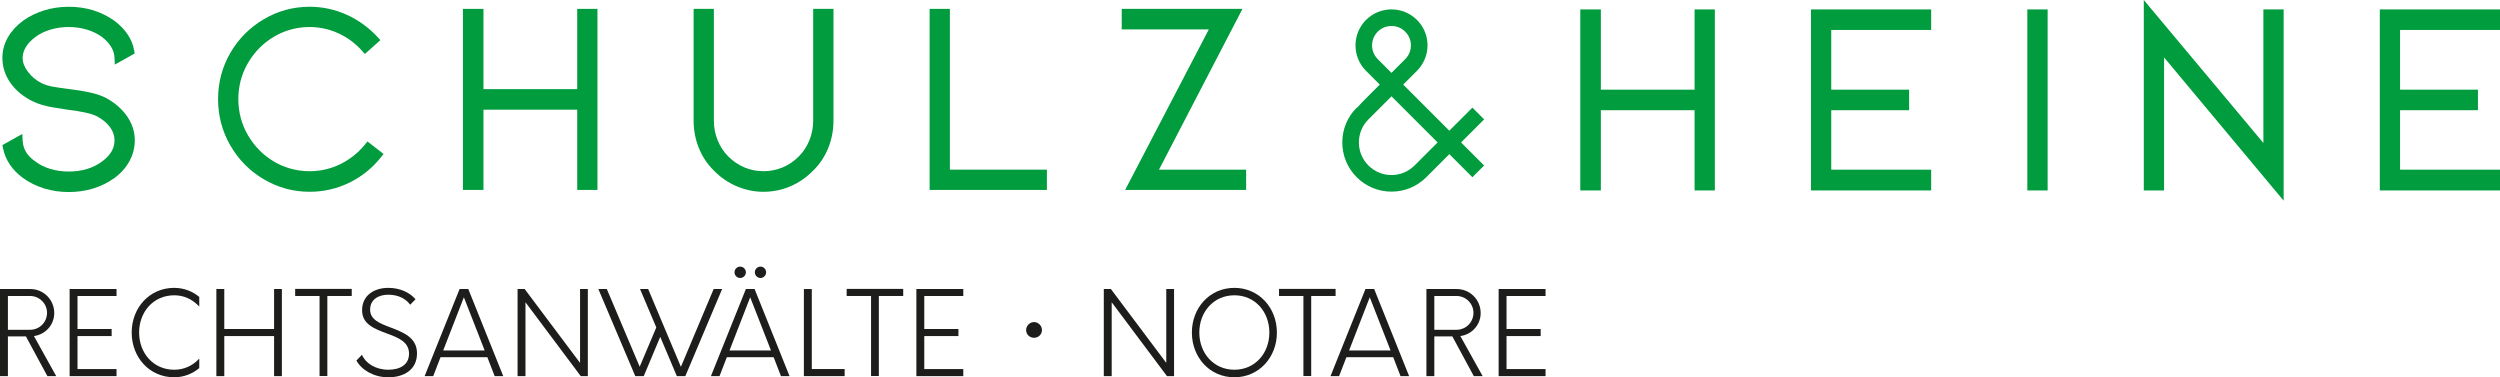 <?xml version="1.0" encoding="utf-8"?>
<!-- Generator: Adobe Illustrator 16.0.0, SVG Export Plug-In . SVG Version: 6.00 Build 0)  -->
<!DOCTYPE svg PUBLIC "-//W3C//DTD SVG 1.1//EN" "http://www.w3.org/Graphics/SVG/1.1/DTD/svg11.dtd">
<svg version="1.1" id="Ebene_1" xmlns="http://www.w3.org/2000/svg" xmlns:xlink="http://www.w3.org/1999/xlink" x="0px" y="0px"
	 width="845.836px" height="127.648px" viewBox="0 0 845.836 127.648" enable-background="new 0 0 845.836 127.648"
	 xml:space="preserve">
<g>
	<polygon fill="#009C3D" points="573.334,30.337 541.624,30.337 541.624,3.186 534.665,3.186 534.665,64.436 541.624,64.436 
		541.624,37.286 573.334,37.286 573.334,64.436 580.187,64.436 580.187,3.186 573.334,3.186 	"/>
	<polygon fill="#009C3D" points="612.72,64.436 653.383,64.436 653.383,57.403 619.573,57.403 619.573,37.286 645.916,37.286 
		645.916,30.337 619.573,30.337 619.573,10.131 653.383,10.131 653.383,3.186 612.72,3.186 	"/>
	<rect x="685.916" y="3.186" fill="#009C3D" width="6.867" height="61.25"/>
	<polygon fill="#009C3D" points="765.781,48.376 725.318,0.001 725.318,64.436 732.178,64.436 732.178,19.428 772.636,67.899 
		772.636,3.186 765.781,3.186 	"/>
	<polygon fill="#009C3D" points="845.836,10.131 845.836,3.186 805.17,3.186 805.17,64.436 845.836,64.436 845.836,57.403 
		812.024,57.403 812.024,37.286 838.37,37.286 838.37,30.337 812.024,30.337 812.024,10.131 	"/>
	<path fill="#009C3D" d="M36.156,33.298c-1.201-0.66-2.633-1.217-4.271-1.656c-1.62-0.428-3.305-0.772-5.022-1.019l-3.175-0.453
		c-2.362-0.29-4.292-0.576-5.817-0.847c-1.392-0.246-2.678-0.646-3.791-1.182c-1.832-0.912-3.391-2.207-4.636-3.861
		c-1.189-1.557-1.787-3.133-1.787-4.68c0-1.256,0.351-2.441,1.066-3.639c0.734-1.23,1.825-2.379,3.244-3.428
		c1.418-1.088,3.127-1.931,5.074-2.507c3.983-1.187,8.421-1.177,12.368-0.005c1.919,0.581,3.65,1.434,5.125,2.512
		c1.345,1.034,2.388,2.162,3.104,3.379c0.693,1.182,1.053,2.373,1.109,3.658l0.105,2.281l6.721-3.758l-0.174-0.976
		c-0.655-3.827-2.892-7.21-6.674-10.076c-4.415-3.157-9.621-4.757-15.472-4.757c-2.894,0-5.689,0.418-8.334,1.23
		C12.275,4.335,9.87,5.52,7.753,7.052c-2.187,1.616-3.902,3.501-5.092,5.604C1.428,14.8,0.806,17.143,0.806,19.6
		c0,3.049,0.936,5.91,2.771,8.506c1.817,2.551,4.331,4.625,7.457,6.156c1.971,0.955,4.354,1.664,7.082,2.103
		c2.631,0.423,4.157,0.665,4.611,0.729c4.901,0.576,8.314,1.344,10.102,2.27c1.938,1.049,3.39,2.271,4.438,3.723
		c0.982,1.365,1.479,2.842,1.479,4.389c0,2.729-1.372,5.063-4.193,7.146c-3.048,2.26-6.845,3.412-11.3,3.412
		c-2.196,0-4.303-0.301-6.249-0.887c-1.925-0.586-3.624-1.428-5.095-2.555c-2.705-1.853-4.092-4.147-4.254-7.02l-0.117-2.244
		l-6.728,3.757l0.196,1.005c0.791,3.988,3.066,7.396,6.764,10.121c2.099,1.531,4.504,2.713,7.148,3.54
		c2.626,0.807,5.431,1.221,8.334,1.221c5.855,0,11.057-1.595,15.483-4.761c2.205-1.626,3.919-3.551,5.084-5.732
		c1.186-2.213,1.789-4.57,1.789-7.004c0-2.856-0.862-5.555-2.546-8.027C41.412,37.02,39.094,34.956,36.156,33.298z"/>
	<path fill="#009C3D" d="M123.469,48.923c-2.316,2.822-5.145,5.063-8.388,6.645c-7.122,3.472-15.665,3.072-22.372-0.893
		c-3.661-2.166-6.624-5.156-8.801-8.893c-2.172-3.719-3.271-7.846-3.271-12.244c0-4.402,1.1-8.524,3.271-12.238
		c2.169-3.723,5.13-6.717,8.811-8.895c6.492-3.855,14.75-4.373,21.758-1.143c3.07,1.404,5.772,3.408,8.032,5.939l0.937,1.055
		l5.256-4.674l-0.967-1.054c-3.005-3.241-6.532-5.786-10.477-7.555c-3.971-1.788-8.164-2.688-12.486-2.688
		c-5.574,0-10.804,1.428-15.559,4.24c-4.746,2.812-8.548,6.648-11.287,11.381c-2.758,4.762-4.146,10.018-4.146,15.631
		c0,5.615,1.389,10.889,4.146,15.666c2.744,4.781,6.541,8.633,11.301,11.44c4.748,2.817,9.984,4.245,15.545,4.245
		c4.688,0,9.19-1.034,13.385-3.068c4.186-2.029,7.799-4.934,10.733-8.613l0.884-1.113l-5.439-4.23L123.469,48.923z"/>
	<polygon fill="#009C3D" points="195.296,30.159 163.571,30.159 163.571,3.005 156.624,3.005 156.624,64.259 163.571,64.259 
		163.571,37.108 195.296,37.108 195.296,64.259 202.14,64.259 202.14,3.005 195.296,3.005 	"/>
	<path fill="#009C3D" d="M275.128,40.827c0,2.314-0.432,4.555-1.292,6.664c-0.849,2.088-2.056,3.93-3.601,5.465
		c-1.605,1.616-3.451,2.852-5.482,3.699c-4.001,1.674-8.733,1.725-12.854,0c-2.022-0.848-3.865-2.083-5.48-3.699
		c-1.537-1.531-2.748-3.377-3.601-5.471c-0.852-2.094-1.292-4.334-1.292-6.658V3.005h-6.852v37.822c0,3.226,0.593,6.338,1.764,9.238
		c1.175,2.932,2.898,5.512,5.107,7.658c2.232,2.281,4.812,4.068,7.682,5.289c2.887,1.242,5.932,1.876,9.058,1.876
		c3.239,0,6.338-0.634,9.18-1.876c2.839-1.216,5.411-3.004,7.631-5.27c2.213-2.156,3.946-4.742,5.13-7.678
		c1.165-2.9,1.766-6.002,1.766-9.238V3.005h-6.862V40.827z"/>
	<polygon fill="#009C3D" points="321.378,3.005 314.523,3.005 314.523,64.259 354.199,64.259 354.199,57.399 321.378,57.399 	"/>
	<polygon fill="#009C3D" points="392.127,57.399 420.369,3.005 379.516,3.005 379.516,9.948 408.988,9.948 380.673,64.259 
		421.612,64.259 421.612,57.399 	"/>
	<path fill="#009C3D" d="M470.79,64.834c-4.444,0-8.626-1.732-11.768-4.875c-3.146-3.146-4.876-7.328-4.876-11.77
		c0-4.447,1.729-8.629,4.876-11.771l0.074,0.074c0.852-1,2.344-2.492,4.816-4.969l2.91-2.906l-4.644-4.645
		c-4.75-4.752-4.75-12.479-0.003-17.227c4.75-4.752,12.479-4.747,17.229-0.004c3.275,3.279,4.405,8.047,2.95,12.449
		c-0.594,1.787-1.61,3.443-2.95,4.777l-4.646,4.648l15.6,15.602l7.803-7.801l3.97,3.971l-7.804,7.801l7.801,7.801l-3.969,3.969
		l-7.801-7.807l-7.801,7.807C479.416,63.102,475.237,64.834,470.79,64.834z M464.319,39.059L464.319,39.059l-1.33,1.33
		c-2.085,2.082-3.23,4.855-3.23,7.801c0,2.944,1.146,5.717,3.23,7.801c2.083,2.082,4.856,3.23,7.801,3.23
		c2.948,0,5.716-1.148,7.799-3.23l7.804-7.801L470.79,32.588C468.862,34.518,465.981,37.394,464.319,39.059z M470.793,8.792
		c-1.685,0-3.369,0.639-4.654,1.92c-2.556,2.561-2.556,6.732,0.005,9.293l4.646,4.645l4.647-4.645c0.733-0.734,1.266-1.6,1.59-2.576
		c0.786-2.373,0.175-4.949-1.59-6.717C474.156,9.43,472.472,8.792,470.793,8.792z"/>
	<g>
		<g>
			<path fill="#1D1D1B" d="M19.023,127.256h-2.989l-7.271-13.439H2.676v13.439H0V97.789h10.256c4.483,0,8.098,3.607,8.098,8.135
				c0,4.002-2.99,7.266-6.877,7.77L19.023,127.256z M10.178,111.576c3.183,0,5.736-2.551,5.736-5.738
				c0-3.141-2.593-5.697-5.736-5.697H2.676v11.436H10.178z"/>
			<path fill="#1D1D1B" d="M26.226,100.141v11.164h11.548v2.389H26.226v11.164h13.203v2.398H23.555V97.789h15.874v2.352H26.226z"/>
			<path fill="#1D1D1B" d="M44.552,112.516c0-8.369,6.011-15.123,14.38-15.123c3.224,0,6.17,1.137,8.488,3.063v3.266
				c-2.396-2.557-5.265-3.816-8.488-3.816c-6.993,0-11.866,5.582-11.866,12.611c0,6.996,4.873,12.576,11.866,12.576
				c3.224,0,6.17-1.25,8.488-3.766v3.217c-2.318,1.926-5.265,3.105-8.488,3.105C50.562,127.649,44.552,120.887,44.552,112.516z"/>
			<path fill="#1D1D1B" d="M95.369,97.789v29.467h-2.636v-13.563H75.883v13.563h-2.678V97.789h2.678v13.516h16.851V97.789H95.369z"
				/>
			<path fill="#1D1D1B" d="M119.004,100.141h-8.252v27.082h-2.634v-27.082h-8.251v-2.398h19.137V100.141z"/>
			<path fill="#1D1D1B" d="M120.582,121.987l1.89-1.959c1.177,2.865,4.6,5.064,8.921,5.064c3.771,0,6.994-1.568,6.994-5.414
				c0.034-4.055-3.738-5.473-7.586-6.885c-4.046-1.527-8.293-3.059-8.293-7.822c0-5.141,4.205-7.578,8.845-7.578
				c4.165,0,7.385,1.689,9.232,3.852l-1.808,1.852c-1.336-1.887-3.854-3.389-7.425-3.389c-3.183,0-6.127,1.537-6.127,5.078
				c0,3.338,3.255,4.631,6.833,5.971c4.28,1.65,9.033,3.375,9.033,8.791c0,5.469-4.318,8.102-9.739,8.102
				C126.479,127.649,122.39,125.215,120.582,121.987z"/>
			<path fill="#1D1D1B" d="M164.882,120.852h-15.835l-2.473,6.404h-2.912l11.829-29.467h2.947l11.831,29.467h-2.91L164.882,120.852z
				 M163.98,118.569l-7.034-17.99l-6.995,17.99H163.98z"/>
			<path fill="#1D1D1B" d="M198.884,97.789v29.467h-2.397l-18.7-24.988v24.988h-2.672V97.789h2.397l18.742,24.986V97.789H198.884z"
				/>
			<path fill="#1D1D1B" d="M244.324,97.789l-12.455,29.467H229l-5.618-13.281l-5.581,13.281h-2.865L202.44,97.789h2.866
				l11.121,26.285l5.619-13.281l-5.5-13.004h2.746l11.081,26.324l11.081-26.324H244.324z"/>
			<path fill="#1D1D1B" d="M261.748,120.852h-15.834l-2.475,6.404h-2.909l11.827-29.467h2.949l11.827,29.467h-2.905L261.748,120.852
				z M260.848,118.569l-7.032-17.99l-6.997,17.99H260.848z M248.51,92.127c0-1.064,0.868-1.924,1.924-1.924
				c1.021,0,1.924,0.859,1.924,1.924s-0.902,1.924-1.924,1.924C249.378,94.051,248.51,93.192,248.51,92.127z M255.385,92.127
				c0-1.064,0.865-1.924,1.927-1.924c1.021,0,1.885,0.859,1.885,1.924s-0.863,1.924-1.885,1.924
				C256.25,94.051,255.385,93.192,255.385,92.127z"/>
			<path fill="#1D1D1B" d="M271.982,97.789h2.674v27.068h11.117v2.398h-13.791V97.789z"/>
			<path fill="#1D1D1B" d="M305.588,100.141h-8.249v27.082h-2.632v-27.082h-8.252v-2.398h19.133V100.141z"/>
			<path fill="#1D1D1B" d="M312.714,100.141v11.164h11.552v2.389h-11.552v11.164h13.201v2.398h-15.874V97.789h15.874v2.352H312.714z
				"/>
			<path fill="#1D1D1B" d="M509.714,100.141v11.164h11.552v2.389h-11.552v11.164h13.201v2.398h-15.874V97.789h15.874v2.352H509.714z
				"/>
			<path fill="#1D1D1B" d="M397.226,97.789v29.467h-2.4l-18.701-24.988v24.988h-2.672V97.789h2.398l18.738,24.986V97.789H397.226z"
				/>
			<path fill="#1D1D1B" d="M403.253,112.516c0-8.369,6.015-15.123,14.382-15.123c8.325,0,14.383,6.754,14.383,15.123
				c0,8.371-6.058,15.133-14.383,15.133C409.267,127.649,403.253,120.887,403.253,112.516z M429.467,112.516
				c0-7.029-4.837-12.611-11.832-12.611c-6.992,0-11.866,5.582-11.866,12.611c0,6.996,4.874,12.576,11.866,12.576
				C424.63,125.092,429.467,119.512,429.467,112.516z"/>
			<path fill="#1D1D1B" d="M451.877,100.141h-8.252v27.082h-2.635v-27.082h-8.251v-2.398h19.138V100.141z"/>
			<path fill="#1D1D1B" d="M471.371,120.852h-15.833l-2.478,6.404h-2.905l11.827-29.467h2.95l11.824,29.467h-2.908L471.371,120.852z
				 M470.472,118.569l-7.035-17.99l-6.996,17.99H470.472z"/>
			<path fill="#1D1D1B" d="M501.63,127.256h-2.994l-7.265-13.439h-6.092v13.439h-2.674V97.789h10.258
				c4.479,0,8.097,3.607,8.097,8.135c0,4.002-2.991,7.266-6.878,7.77L501.63,127.256z M492.782,111.576
				c3.185,0,5.74-2.551,5.74-5.738c0-3.141-2.593-5.697-5.74-5.697h-7.503v11.436H492.782z"/>
		</g>
		<path fill="#1D1D1B" d="M349.848,108.965c-1.427,0-2.68,1.252-2.68,2.686c0,1.475,1.177,2.635,2.68,2.635
			c1.505,0,2.684-1.16,2.684-2.635C352.532,110.217,351.279,108.965,349.848,108.965z"/>
	</g>
</g>
</svg>
